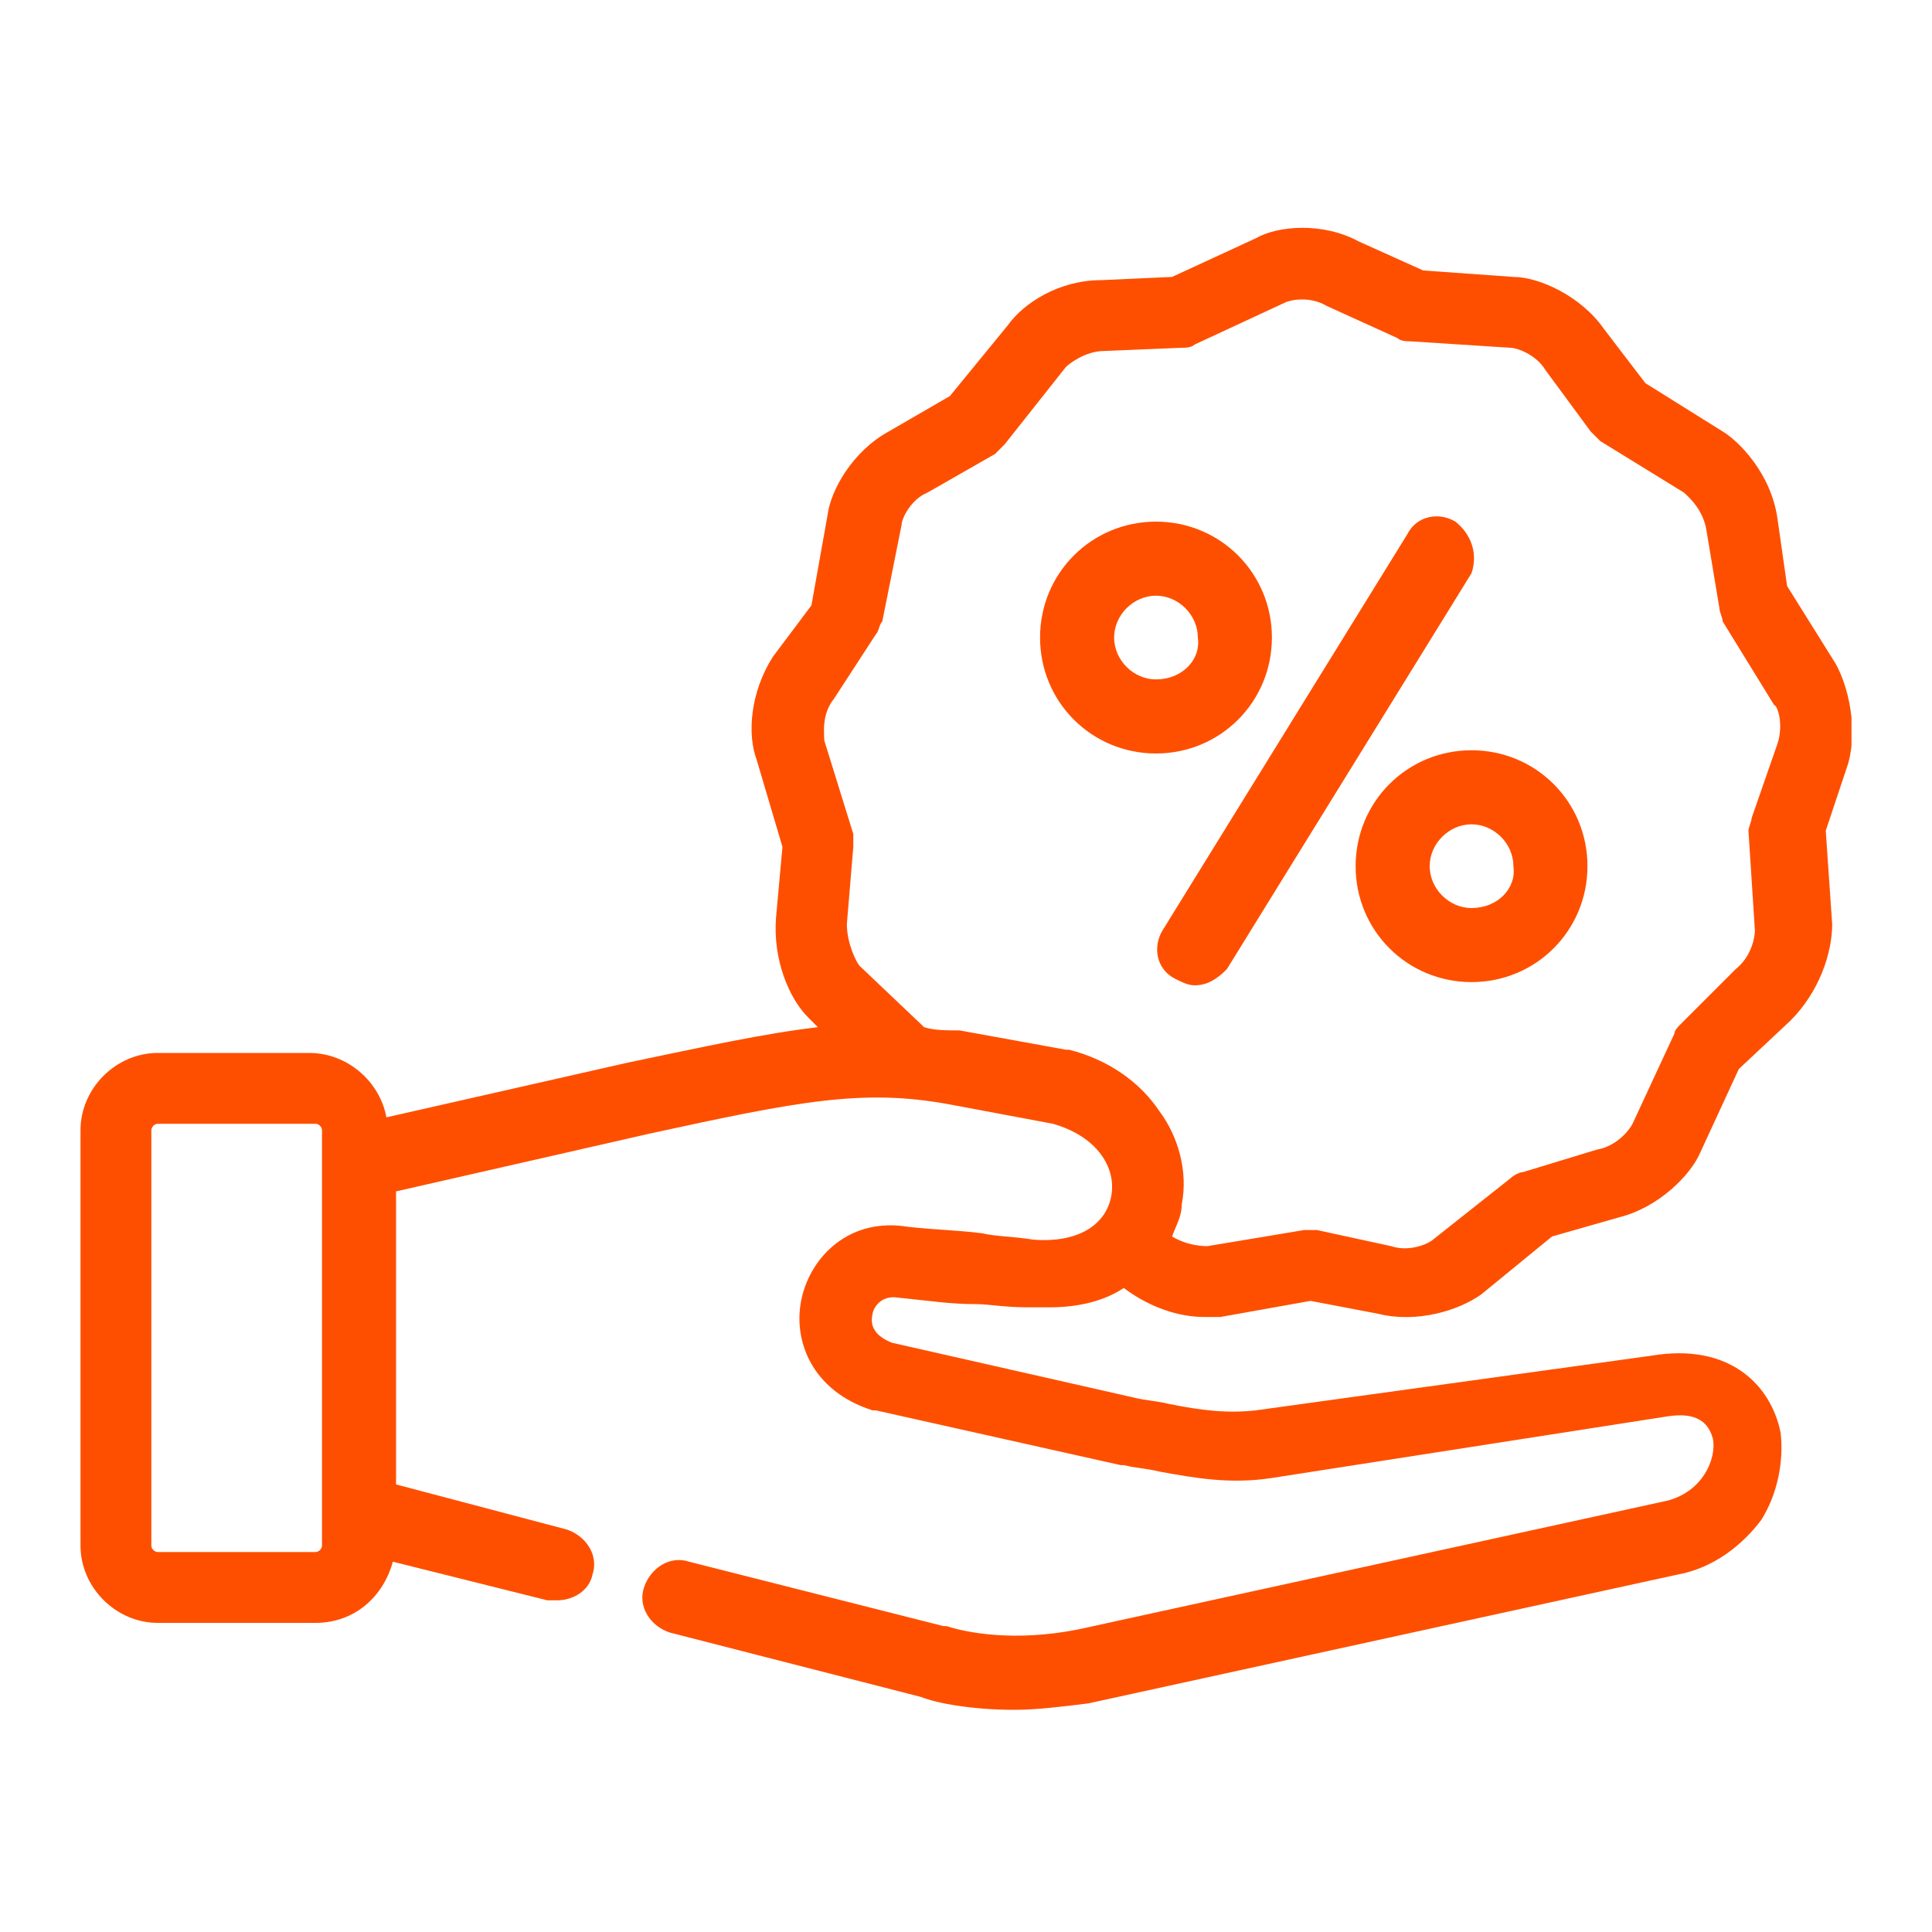 <svg xmlns="http://www.w3.org/2000/svg" xmlns:xlink="http://www.w3.org/1999/xlink" id="Layer_1" x="0px" y="0px" viewBox="0 0 60 60" style="enable-background:new 0 0 60 60;" xml:space="preserve"><style type="text/css">	.st0{clip-path:url(#SVGID_2_);fill:#FE4F00;}</style><g>	<defs>		<rect id="SVGID_1_" x="2.5" y="7" width="55" height="46.1"></rect>	</defs>	<clipPath id="SVGID_2_">		<use xlink:href="#SVGID_1_" style="overflow:visible;"></use>	</clipPath>	<path class="st0" d="M57,20.6l-1.5-2.4l-0.3-2.1c-0.2-1.4-1.2-2.4-1.7-2.7l-2.4-1.5l-1.3-1.7c-0.7-1-2-1.6-2.8-1.6l-2.8-0.2l-2-0.9  c-1.1-0.6-2.5-0.5-3.2-0.1l-2.6,1.2l-2.2,0.1c-1.3,0-2.4,0.7-2.9,1.4l-1.8,2.2l-1.9,1.1c-1.1,0.6-1.8,1.8-1.9,2.6l-0.5,2.8L24,20.4  c-0.7,1.1-0.8,2.4-0.5,3.2l0.8,2.7l-0.2,2.2c-0.1,1.3,0.4,2.5,1,3.1l0.3,0.3c-1.7,0.2-3.5,0.6-5.9,1.1l-7.5,1.7  c-0.2-1.1-1.2-2-2.4-2H4.9c-1.3,0-2.4,1.1-2.4,2.4V48c0,1.3,1.1,2.4,2.4,2.4h4.9c1.2,0,2.1-0.8,2.4-1.9l4.8,1.2c0.1,0,0.2,0,0.3,0  c0.5,0,1-0.3,1.1-0.8c0.2-0.6-0.2-1.2-0.8-1.4l-5.3-1.4V37l7.9-1.8c4.6-1,6.6-1.4,9.3-0.9l3.2,0.6c1.4,0.4,2,1.4,1.8,2.3  c-0.2,0.9-1.1,1.4-2.4,1.3c-0.6-0.1-1.2-0.1-1.6-0.2c-0.8-0.1-1.4-0.1-2.3-0.2c-1.8-0.3-3,0.9-3.3,2.2c-0.3,1.3,0.3,2.9,2.2,3.5  c0,0,0.1,0,0.1,0l7.6,1.7c0,0,0,0,0.1,0c0.4,0.1,0.7,0.1,1.1,0.2c1.1,0.2,2.2,0.4,3.5,0.2l12.2-1.9c0,0,0,0,0,0  c0.6-0.1,1.3-0.1,1.5,0.7c0.1,0.6-0.3,1.6-1.4,1.9l-18.3,4c-2,0.4-3.5,0.1-4.1-0.1c0,0,0,0-0.1,0l-7.9-2c-0.6-0.2-1.2,0.2-1.4,0.8  c-0.2,0.6,0.2,1.2,0.8,1.4l7.8,2c0.5,0.2,1.6,0.4,2.9,0.4c0.7,0,1.5-0.1,2.3-0.2l18.3-4c1.1-0.2,2-0.9,2.6-1.7  c0.5-0.8,0.7-1.8,0.6-2.7c-0.3-1.5-1.6-2.8-4-2.4L39,43.8c-0.9,0.1-1.7,0-2.7-0.2c-0.4-0.1-0.7-0.1-1.1-0.2l-7.5-1.7  c-0.5-0.2-0.7-0.5-0.6-0.9c0-0.1,0.2-0.6,0.8-0.5c0,0,0,0,0,0c1,0.1,1.6,0.2,2.4,0.2c0.4,0,0.9,0.1,1.6,0.1c0.2,0,0.5,0,0.7,0  c0.9,0,1.7-0.2,2.3-0.6c0.8,0.6,1.7,0.9,2.5,0.9c0.2,0,0.4,0,0.5,0l2.8-0.5l2.1,0.4c1.2,0.3,2.5-0.1,3.2-0.6l2.2-1.8l2.1-0.6  c1.2-0.3,2.2-1.3,2.5-2l1.2-2.6l1.6-1.5c0.9-0.9,1.3-2.1,1.3-3l-0.2-2.9l0.7-2.1C57.7,22.6,57.4,21.3,57,20.6 M10,48  c0,0.1-0.1,0.2-0.2,0.2H4.9c-0.1,0-0.2-0.1-0.2-0.2V35.1c0-0.1,0.1-0.2,0.2-0.2h4.9c0.1,0,0.2,0.1,0.2,0.2V48z M55.2,23.1  C55.2,23.1,55.2,23.1,55.2,23.1l-0.8,2.3c0,0.1-0.1,0.3-0.1,0.4l0.2,3.1c0,0.2-0.1,0.8-0.6,1.2c0,0,0,0,0,0l-1.7,1.7  c-0.1,0.1-0.2,0.2-0.2,0.3l-1.3,2.8c-0.1,0.2-0.5,0.7-1.1,0.8c0,0,0,0,0,0l-2.3,0.7c-0.1,0-0.3,0.1-0.4,0.2l-2.4,1.9  c-0.1,0.1-0.7,0.4-1.3,0.2c0,0,0,0,0,0l-2.3-0.5c-0.1,0-0.3,0-0.4,0l-3,0.5c-0.1,0-0.6,0-1.1-0.3c0.1-0.3,0.3-0.6,0.3-1  c0.2-1-0.1-2.1-0.7-2.9c-0.6-0.9-1.6-1.6-2.8-1.9c0,0,0,0-0.1,0l-3.3-0.6C29.4,32,29,32,28.7,31.9L26.7,30  c-0.1-0.1-0.4-0.7-0.4-1.3c0,0,0,0,0,0l0.2-2.4c0-0.1,0-0.3,0-0.4L25.6,23c0-0.2-0.1-0.8,0.3-1.3c0,0,0,0,0,0l1.3-2  c0.1-0.1,0.1-0.3,0.2-0.4l0.6-3c0-0.2,0.3-0.8,0.8-1c0,0,0,0,0,0l2.1-1.2c0.1-0.1,0.2-0.2,0.3-0.3l1.9-2.4c0.1-0.1,0.6-0.5,1.2-0.5  c0,0,0,0,0,0l2.4-0.1c0.1,0,0.3,0,0.4-0.1l2.8-1.3c0.2-0.1,0.8-0.2,1.3,0.1c0,0,0,0,0,0l2.2,1c0.1,0.1,0.3,0.1,0.4,0.1l3.1,0.2  c0.2,0,0.8,0.2,1.1,0.7c0,0,0,0,0,0l1.4,1.9c0.1,0.1,0.2,0.2,0.3,0.3l2.6,1.6c0.1,0.1,0.6,0.5,0.7,1.2c0,0,0,0,0,0l0.4,2.4  c0,0.1,0.1,0.3,0.1,0.4l1.6,2.6C55.2,21.9,55.4,22.5,55.2,23.1"></path>	<path class="st0" d="M45.2,16.2c-0.5-0.3-1.2-0.2-1.5,0.4l-7.6,12.3c-0.3,0.5-0.2,1.2,0.4,1.5c0.2,0.1,0.4,0.2,0.6,0.2  c0.4,0,0.7-0.2,1-0.5l7.6-12.3C45.9,17.2,45.7,16.6,45.2,16.2"></path>	<path class="st0" d="M39.5,19.8c0-2-1.6-3.6-3.6-3.6c-2,0-3.6,1.6-3.6,3.6c0,2,1.6,3.6,3.6,3.6C37.9,23.4,39.5,21.8,39.5,19.8   M35.9,21.1c-0.7,0-1.3-0.6-1.3-1.3c0-0.7,0.6-1.3,1.3-1.3c0.7,0,1.3,0.6,1.3,1.3C37.3,20.5,36.7,21.1,35.9,21.1"></path>	<path class="st0" d="M45.7,23.3c-2,0-3.6,1.6-3.6,3.6c0,2,1.6,3.6,3.6,3.6c2,0,3.6-1.6,3.6-3.6C49.3,24.9,47.7,23.3,45.7,23.3   M45.7,28.2c-0.7,0-1.3-0.6-1.3-1.3c0-0.7,0.6-1.3,1.3-1.3c0.7,0,1.3,0.6,1.3,1.3C47.1,27.6,46.5,28.2,45.7,28.2"></path></g></svg>